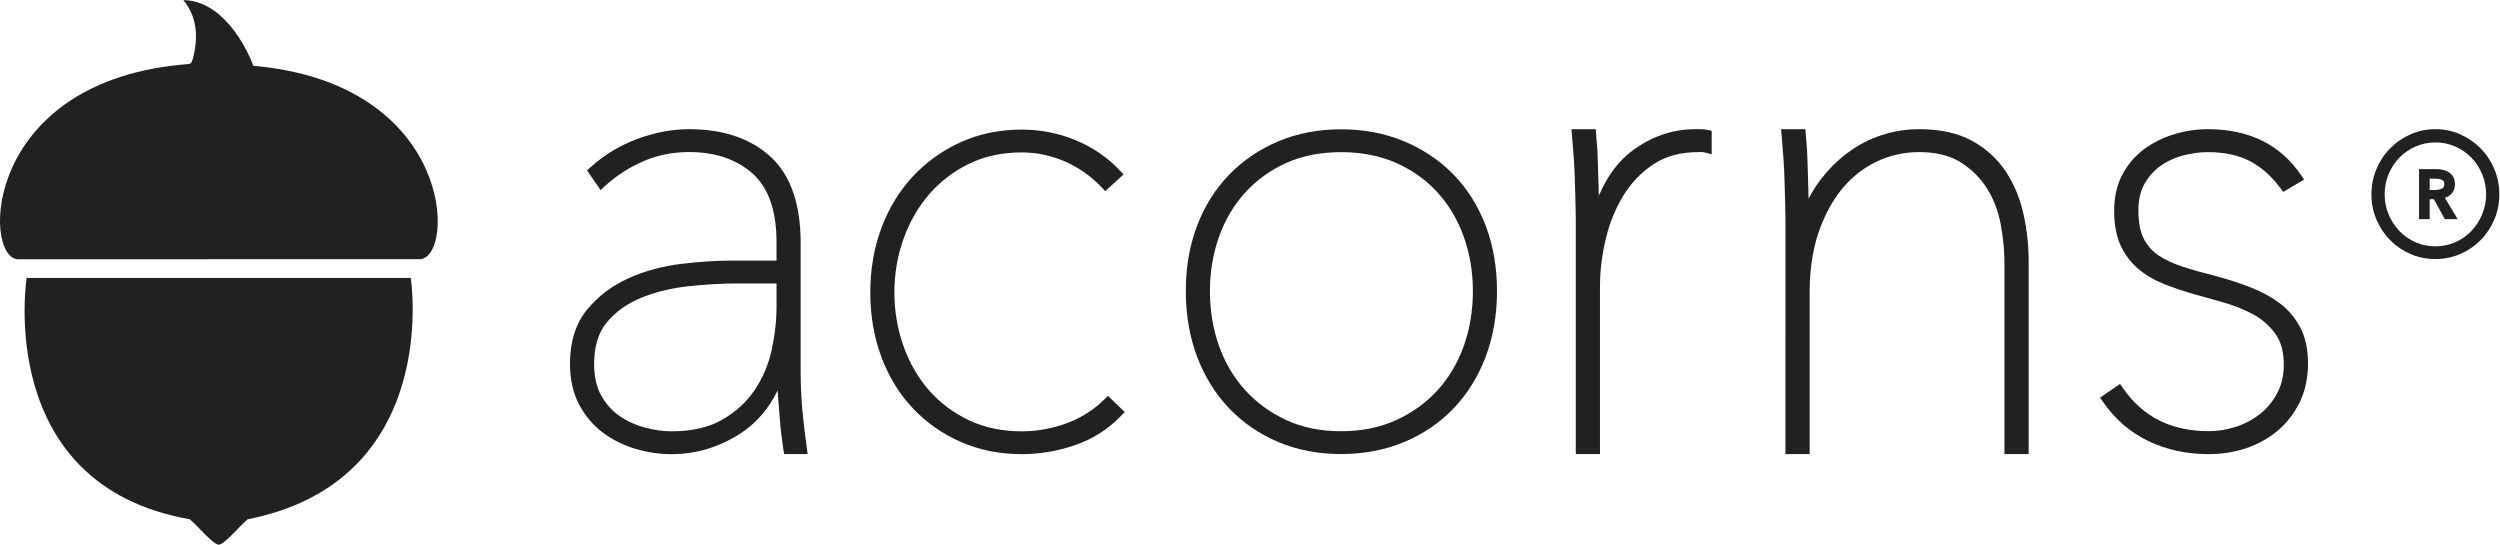 <svg xmlns:dc="http://purl.org/dc/elements/1.1/" xmlns:cc="http://creativecommons.org/ns#" xmlns:rdf="http://www.w3.org/1999/02/22-rdf-syntax-ns#" xmlns:svg="http://www.w3.org/2000/svg" xmlns="http://www.w3.org/2000/svg" viewBox="0 0 245.413 53.467" height="53.467" width="245.413" xml:space="preserve" id="svg2" version="1.1" xmlns:xlink="http://www.w3.org/1999/xlink">
 <defs id="defs6">
 </defs>
 <g transform="matrix(1.333,0,0,-1.333,0,53.467)" id="g10">
  <g transform="scale(0.1)" id="g12">
   <path id="path14" style="fill:#212121;fill-opacity:1;fill-rule:nonzero;stroke:none" d="m 1693.9,160.109 c -3.81,7.149 -9.01,13.192 -15.47,17.969 -6.26,4.621 -13.56,8.551 -21.72,11.68 -7.96,3.051 -16.26,5.742 -24.73,8 -8.78,2.18 -16.94,4.48 -24.27,6.84 -7.06,2.269 -13.13,5.082 -18.03,8.351 -4.66,3.102 -8.35,7.262 -10.96,12.352 -2.62,5.109 -3.95,12.179 -3.95,21.027 0,7.813 1.6,14.5 4.77,19.883 3.22,5.488 7.34,9.957 12.24,13.269 4.99,3.379 10.58,5.84 16.59,7.321 6.17,1.508 12.09,2.269 17.62,2.269 11.97,0 22.29,-2.179 30.66,-6.492 8.39,-4.308 16.03,-11.058 22.74,-20.058 l 2.05,-2.75 15.32,9.121 -2.39,3.5 c -15.2,22.277 -38.2,33.578 -68.38,33.578 -8.35,0 -16.74,-1.25 -24.91,-3.731 -8.25,-2.5 -15.72,-6.218 -22.23,-11.07 -6.6,-4.918 -11.96,-11.207 -15.91,-18.68 -4,-7.539 -6.02,-16.5 -6.02,-26.64 0,-10.078 1.61,-18.66 4.76,-25.489 3.16,-6.839 7.55,-12.66 13.06,-17.308 5.4,-4.543 11.75,-8.281 18.86,-11.102 6.87,-2.738 14.31,-5.261 22.17,-7.519 7.06,-1.903 14.67,-4.032 22.82,-6.41 7.86,-2.29 15.14,-5.301 21.64,-8.95 6.25,-3.511 11.51,-8.261 15.62,-14.101 3.98,-5.641 5.99,-13.199 5.99,-22.461 0,-7.86 -1.63,-14.918 -4.85,-20.981 -3.28,-6.148 -7.59,-11.339 -12.84,-15.418 -5.32,-4.149 -11.31,-7.309 -17.79,-9.379 -6.53,-2.09 -13.07,-3.152 -19.45,-3.152 -27.93,0 -48.71,10.359 -63.49,31.68 l -2.16,3.109 -14.69,-10.078 2.26,-3.289 c 8.68,-12.57 19.84,-22.211 33.19,-28.66 13.25,-6.41 28.2,-9.672 44.43,-9.672 9.94,0 19.38,1.52 28.06,4.492 8.75,3 16.56,7.41 23.21,13.09 6.71,5.738 12.11,12.82 16.03,21.059 3.94,8.289 5.94,17.761 5.94,28.152 0,10.449 -1.95,19.406 -5.79,26.648">
   </path>
   <path id="path16" style="fill:#212121;fill-opacity:1;fill-rule:nonzero;stroke:none" d="m 1477.11,274.773 c -6.18,9.372 -14.57,16.993 -24.93,22.672 -10.39,5.668 -23.43,8.539 -38.77,8.539 -9.61,0 -19.02,-1.5 -27.98,-4.468 -8.97,-2.961 -17.41,-7.391 -25.12,-13.172 -7.66,-5.758 -14.61,-12.828 -20.66,-21.008 -2.9,-3.934 -5.5,-8.16 -7.76,-12.641 -0.12,4.379 -0.25,8.879 -0.38,13.52 -0.16,5.527 -0.31,10.68 -0.46,15.43 -0.16,4.8 -0.4,8.878 -0.71,12.14 l -0.83,10.188 h -17.86 l 0.9,-10.95 c 0.3,-3.14 0.61,-7.058 0.92,-11.757 0.3,-4.723 0.53,-9.672 0.68,-14.852 l 0.47,-15.461 c 0.15,-5.027 0.22,-9.269 0.22,-12.719 V 66.715 h 17.83 V 186.016 c 0,16.297 2.18,30.988 6.49,43.66 4.28,12.629 10.11,23.5 17.33,32.289 7.15,8.711 15.72,15.48 25.49,20.14 9.77,4.637 20.34,7 31.43,7 12.44,0 22.79,-2.601 30.77,-7.722 8.1,-5.219 14.62,-11.77 19.36,-19.469 4.8,-7.781 8.12,-16.601 9.87,-26.199 1.8,-9.879 2.71,-19.231 2.71,-27.832 V 66.715 h 17.82 V 208.844 c 0,11.64 -1.27,23.289 -3.79,34.64 -2.56,11.52 -6.95,22.039 -13.04,31.289">
   </path>
   <path id="path18" style="fill:#212121;fill-opacity:1;fill-rule:nonzero;stroke:none" d="m 1252.53,305.973 h -4.16 c -16.46,0 -31.98,-5.289 -46.13,-15.719 -10.29,-7.582 -18.6,-18.723 -24.82,-33.242 -0.1,3.64 -0.21,7.351 -0.31,11.148 -0.16,5.543 -0.31,10.711 -0.47,15.473 -0.15,4.789 -0.39,8.879 -0.7,12.14 l -0.83,10.2 h -17.86 l 0.9,-10.961 c 0.3,-3.141 0.61,-7.071 0.91,-11.77 0.3,-4.711 0.53,-9.66 0.69,-14.84 l 0.46,-15.461 c 0.15,-5.031 0.23,-9.269 0.23,-12.718 V 66.711 h 17.82 V 189.801 c 0,11.691 1.44,23.621 4.28,35.453 2.82,11.738 7.24,22.547 13.15,32.129 5.83,9.449 13.36,17.199 22.38,23.039 8.88,5.75 19.85,8.672 32.61,8.672 h 2.55 c 0.74,0 1.6,-0.121 2.54,-0.364 l 4.75,-1.199 v 17.27 l -3.09,0.621 c -1.83,0.371 -3.43,0.551 -4.9,0.551">
   </path>
   <path id="path20" style="fill:#212121;fill-opacity:1;fill-rule:nonzero;stroke:none" d="m 1070.45,272.504 c -10.15,10.437 -22.43,18.707 -36.5,24.566 -14.06,5.852 -29.66,8.821 -46.352,8.821 -16.692,0 -32.219,-2.969 -46.121,-8.828 -13.918,-5.86 -26.118,-14.122 -36.258,-24.559 -10.16,-10.461 -18.121,-23.113 -23.653,-37.602 -5.519,-14.449 -8.32,-30.64 -8.32,-48.121 0,-17.48 2.801,-33.75 8.313,-48.347 5.531,-14.661 13.488,-27.461 23.629,-38.071 10.152,-10.601 22.359,-18.953 36.289,-24.82 13.902,-5.852 29.429,-8.82 46.121,-8.82 16.692,0 32.292,2.961 46.352,8.809 14.08,5.871 26.37,14.223 36.52,24.832 10.14,10.598 18.09,23.399 23.64,38.071 5.51,14.629 8.31,30.898 8.31,48.347 0,17.449 -2.8,33.641 -8.32,48.121 -5.55,14.5 -13.5,27.149 -23.65,37.602 m 14.21,-85.723 c 0,-14.328 -2.25,-27.918 -6.68,-40.39 -4.41,-12.387 -10.88,-23.348 -19.25,-32.571 -8.35,-9.199 -18.63,-16.629 -30.54,-22.078 -11.88,-5.441 -25.54,-8.199 -40.592,-8.199 -15.039,0 -28.621,2.758 -40.34,8.188 -11.77,5.453 -21.969,12.883 -30.32,22.102 -8.372,9.199 -14.84,20.16 -19.25,32.559 -4.43,12.472 -6.68,26.062 -6.68,40.39 0,14.012 2.25,27.43 6.68,39.903 4.41,12.41 10.878,23.359 19.25,32.578 8.351,9.199 18.539,16.551 30.281,21.84 11.75,5.281 25.328,7.961 40.379,7.961 15.052,0 28.722,-2.68 40.632,-7.969 11.89,-5.293 22.15,-12.641 30.5,-21.832 8.37,-9.219 14.84,-20.18 19.25,-32.578 4.43,-12.461 6.68,-25.891 6.68,-39.903">
   </path>
   <path id="path22" style="fill:#212121;fill-opacity:1;fill-rule:nonzero;stroke:none" d="m 813.293,106.996 c -7.859,-7.789 -17.23,-13.711 -27.859,-17.609 -10.743,-3.93 -21.84,-5.93 -33.012,-5.93 -14.41,0 -27.5,2.75 -38.899,8.172 -11.453,5.438 -21.332,12.859 -29.382,22.039 -8.071,9.211 -14.399,20.18 -18.809,32.598 -4.43,12.461 -6.68,25.722 -6.68,39.41 0,13.691 2.25,26.953 6.68,39.41 4.422,12.43 10.762,23.492 18.84,32.859 8.051,9.34 17.941,16.922 29.391,22.512 11.398,5.57 24.468,8.391 38.859,8.391 11.082,0 21.879,-2.289 32.09,-6.789 10.218,-4.5 19.242,-10.903 26.84,-19.012 l 2.539,-2.719 13.531,12.301 -2.75,2.93 c -8.918,9.519 -19.82,16.988 -32.379,22.226 -12.539,5.231 -25.949,7.871 -39.871,7.871 -16.102,0 -31.102,-3.051 -44.57,-9.09 -13.43,-6.019 -25.301,-14.437 -35.27,-25.031 -9.988,-10.609 -17.852,-23.398 -23.371,-38.019 -5.508,-14.59 -8.309,-30.68 -8.309,-47.84 0,-17.149 2.801,-33.25 8.309,-47.84 5.531,-14.641 13.402,-27.359 23.391,-37.801 9.968,-10.437 21.851,-18.699 35.289,-24.547 13.453,-5.871 28.441,-8.84 44.531,-8.84 13.238,0 26.43,2.219 39.191,6.598 12.93,4.43 24.348,11.68 33.938,21.562 l 2.769,2.848 -12.418,11.93 -2.609,-2.59">
   </path>
   <path id="path24" style="fill:#212121;fill-opacity:1;fill-rule:nonzero;stroke:none" d="m 594.77,66.719 c -0.911,5.957 -3.258,24.688 -4.008,33.816 -0.75,9.133 -1.141,17.883 -1.141,26 v 95.832 c 0,28.539 -7.48,49.871 -22.238,63.399 -14.641,13.41 -34.801,20.211 -59.934,20.211 -12.347,0 -25.117,-2.391 -37.929,-7.11 -12.84,-4.73 -24.489,-11.769 -34.637,-20.91 l -2.57,-2.309 9.968,-14.55 3.199,2.949 c 8.25,7.582 17.743,13.73 28.211,18.289 10.379,4.512 21.739,6.801 33.758,6.801 19.231,0 34.981,-5.34 46.813,-15.879 11.668,-10.41 17.59,-27.371 17.59,-50.422 v -13.641 h -33.059 c -11.152,0 -23.633,-0.808 -37.082,-2.398 -13.699,-1.621 -26.699,-5.16 -38.648,-10.488 -12.153,-5.442 -22.473,-13.223 -30.653,-23.133 -8.398,-10.168 -12.66,-23.629 -12.66,-40 0,-11.36 2.25,-21.399 6.68,-29.84 4.402,-8.399 10.281,-15.379 17.472,-20.758 7.071,-5.301 15.149,-9.332 24,-11.98 8.758,-2.621 17.731,-3.949 26.649,-3.949 17.84,0 34.808,5.07 50.422,15.059 11.828,7.59 21.117,18.289 27.718,31.93 0.18,-3.602 0.442,-7.27 0.789,-10.961 0.461,-4.867 0.833,-9.578 1.141,-14.117 0.309,-4.75 2.192,-18.543 2.84,-21.84 z M 571.852,175.398 c 0,-10.41 -1.211,-21.222 -3.602,-32.113 -2.34,-10.68 -6.559,-20.597 -12.551,-29.469 -5.937,-8.8 -13.957,-16.14 -23.847,-21.82 -9.809,-5.648 -22.372,-8.52 -37.301,-8.52 -6.102,0 -12.68,0.922 -19.559,2.73 -6.769,1.781 -13.051,4.629 -18.652,8.48 -5.469,3.75 -10.039,8.82 -13.559,15.07 -3.488,6.16 -5.25,14.039 -5.25,23.418 0,12.89 3.18,23.203 9.442,30.66 6.476,7.699 14.898,13.723 25.027,17.891 10.402,4.281 22,7.14 34.48,8.519 12.7,1.402 24.961,2.109 36.461,2.109 h 28.911 v -16.957">
   </path>
   <path id="path26" style="fill:#212121;fill-opacity:1;fill-rule:nonzero;stroke:none" d="m 309.488,210.211 -296.57,-0.027 c -26.152,2.089 -25.301,132.589 126.437,143.789 1.454,0.687 1.762,0.84 2.602,3.668 1.41,5.23 2.211,10.32 2.352,15.14 0.16,5.903 -0.614,11.153 -2.332,16.063 -1.551,4.347 -3.899,8.5 -6.969,12.199 4.68,-0.02 9.301,-0.973 13.777,-2.859 5.762,-2.352 11.594,-6.411 16.844,-11.774 4.879,-4.918 9.379,-10.949 13.406,-17.898 1.922,-3.34 3.66,-6.711 5.301,-10.352 0.781,-1.758 1.531,-3.59 2.25,-5.508 148.109,-13.101 148.84,-140.359 122.902,-142.441">
   </path>
   <path id="path28" style="fill:#212121;fill-opacity:1;fill-rule:nonzero;stroke:none" d="m 302.5,196.449 c 0,0 23.449,-149.519 -120.16,-177.758 C 175.828,13 165.02,-0.051 161.078,0 157.141,-0.051 146.32,13 139.801,18.691 -4.609,44.051 19.641,196.449 19.641,196.449 H 302.5">
   </path>
   <path id="path30" style="fill:#212121;fill-opacity:1;fill-rule:nonzero;stroke:none" d="m 1805.53,258.602 c 1.56,1.769 2.36,4.07 2.36,6.832 0,2.05 -0.4,3.808 -1.18,5.23 -0.79,1.399 -1.85,2.551 -3.14,3.43 -1.27,0.871 -2.74,1.508 -4.35,1.91 -1.57,0.379 -3.21,0.559 -4.88,0.559 h -12.89 v -36.829 h 7.83 v 14.68 h 3.1 l 8.03,-14.68 h 9.48 l -9.43,15.7 c 2.05,0.64 3.75,1.699 5.07,3.168 m -7.36,3.57 c -1.51,-0.641 -3.12,-0.969 -4.77,-0.969 h -4.12 v 8.309 h 4.79 c 1.48,0 2.92,-0.297 4.29,-0.891 1.16,-0.508 1.71,-1.476 1.71,-3.047 0,-1.781 -0.61,-2.859 -1.9,-3.402">
   </path>
   <path id="path32" style="fill:#212121;fill-opacity:1;fill-rule:nonzero;stroke:none" d="m 1836.84,276.684 c -2.48,5.839 -5.88,10.961 -10.12,15.242 -4.26,4.297 -9.3,7.75 -14.96,10.258 -5.67,2.519 -11.83,3.8 -18.3,3.8 -6.46,0 -12.61,-1.281 -18.29,-3.8 -5.66,-2.508 -10.69,-5.961 -14.95,-10.258 -4.26,-4.301 -7.67,-9.434 -10.12,-15.242 -2.47,-5.809 -3.72,-12.11 -3.72,-18.731 0,-6.64 1.25,-12.918 3.72,-18.64 2.45,-5.739 5.86,-10.84 10.12,-15.129 4.26,-4.289 9.29,-7.711 14.97,-10.168 5.71,-2.453 11.85,-3.692 18.27,-3.692 6.43,0 12.58,1.239 18.29,3.692 5.67,2.449 10.71,5.867 14.97,10.168 4.24,4.269 7.64,9.359 10.12,15.129 2.47,5.761 3.72,12.042 3.72,18.64 0,6.582 -1.25,12.883 -3.72,18.731 m -8.94,-33.469 c -1.94,-4.629 -4.63,-8.762 -7.98,-12.27 -3.37,-3.511 -7.37,-6.293 -11.87,-8.281 -8.99,-3.949 -20.18,-3.949 -29.17,0 -4.53,2 -8.53,4.781 -11.86,8.281 -3.36,3.5 -6.05,7.629 -8,12.27 -1.93,4.64 -2.91,9.598 -2.91,14.738 0,5.27 0.98,10.301 2.91,14.949 1.95,4.633 4.64,8.723 7.99,12.161 3.35,3.429 7.34,6.179 11.87,8.171 4.5,1.981 9.4,2.989 14.58,2.989 5.17,0 10.08,-1.008 14.59,-2.989 4.49,-1.968 8.5,-4.718 11.88,-8.171 3.35,-3.45 6.03,-7.54 7.97,-12.161 1.94,-4.648 2.93,-9.679 2.93,-14.949 0,-5.14 -0.99,-10.098 -2.93,-14.738">
   </path>
  </g>
 </g>
</svg>